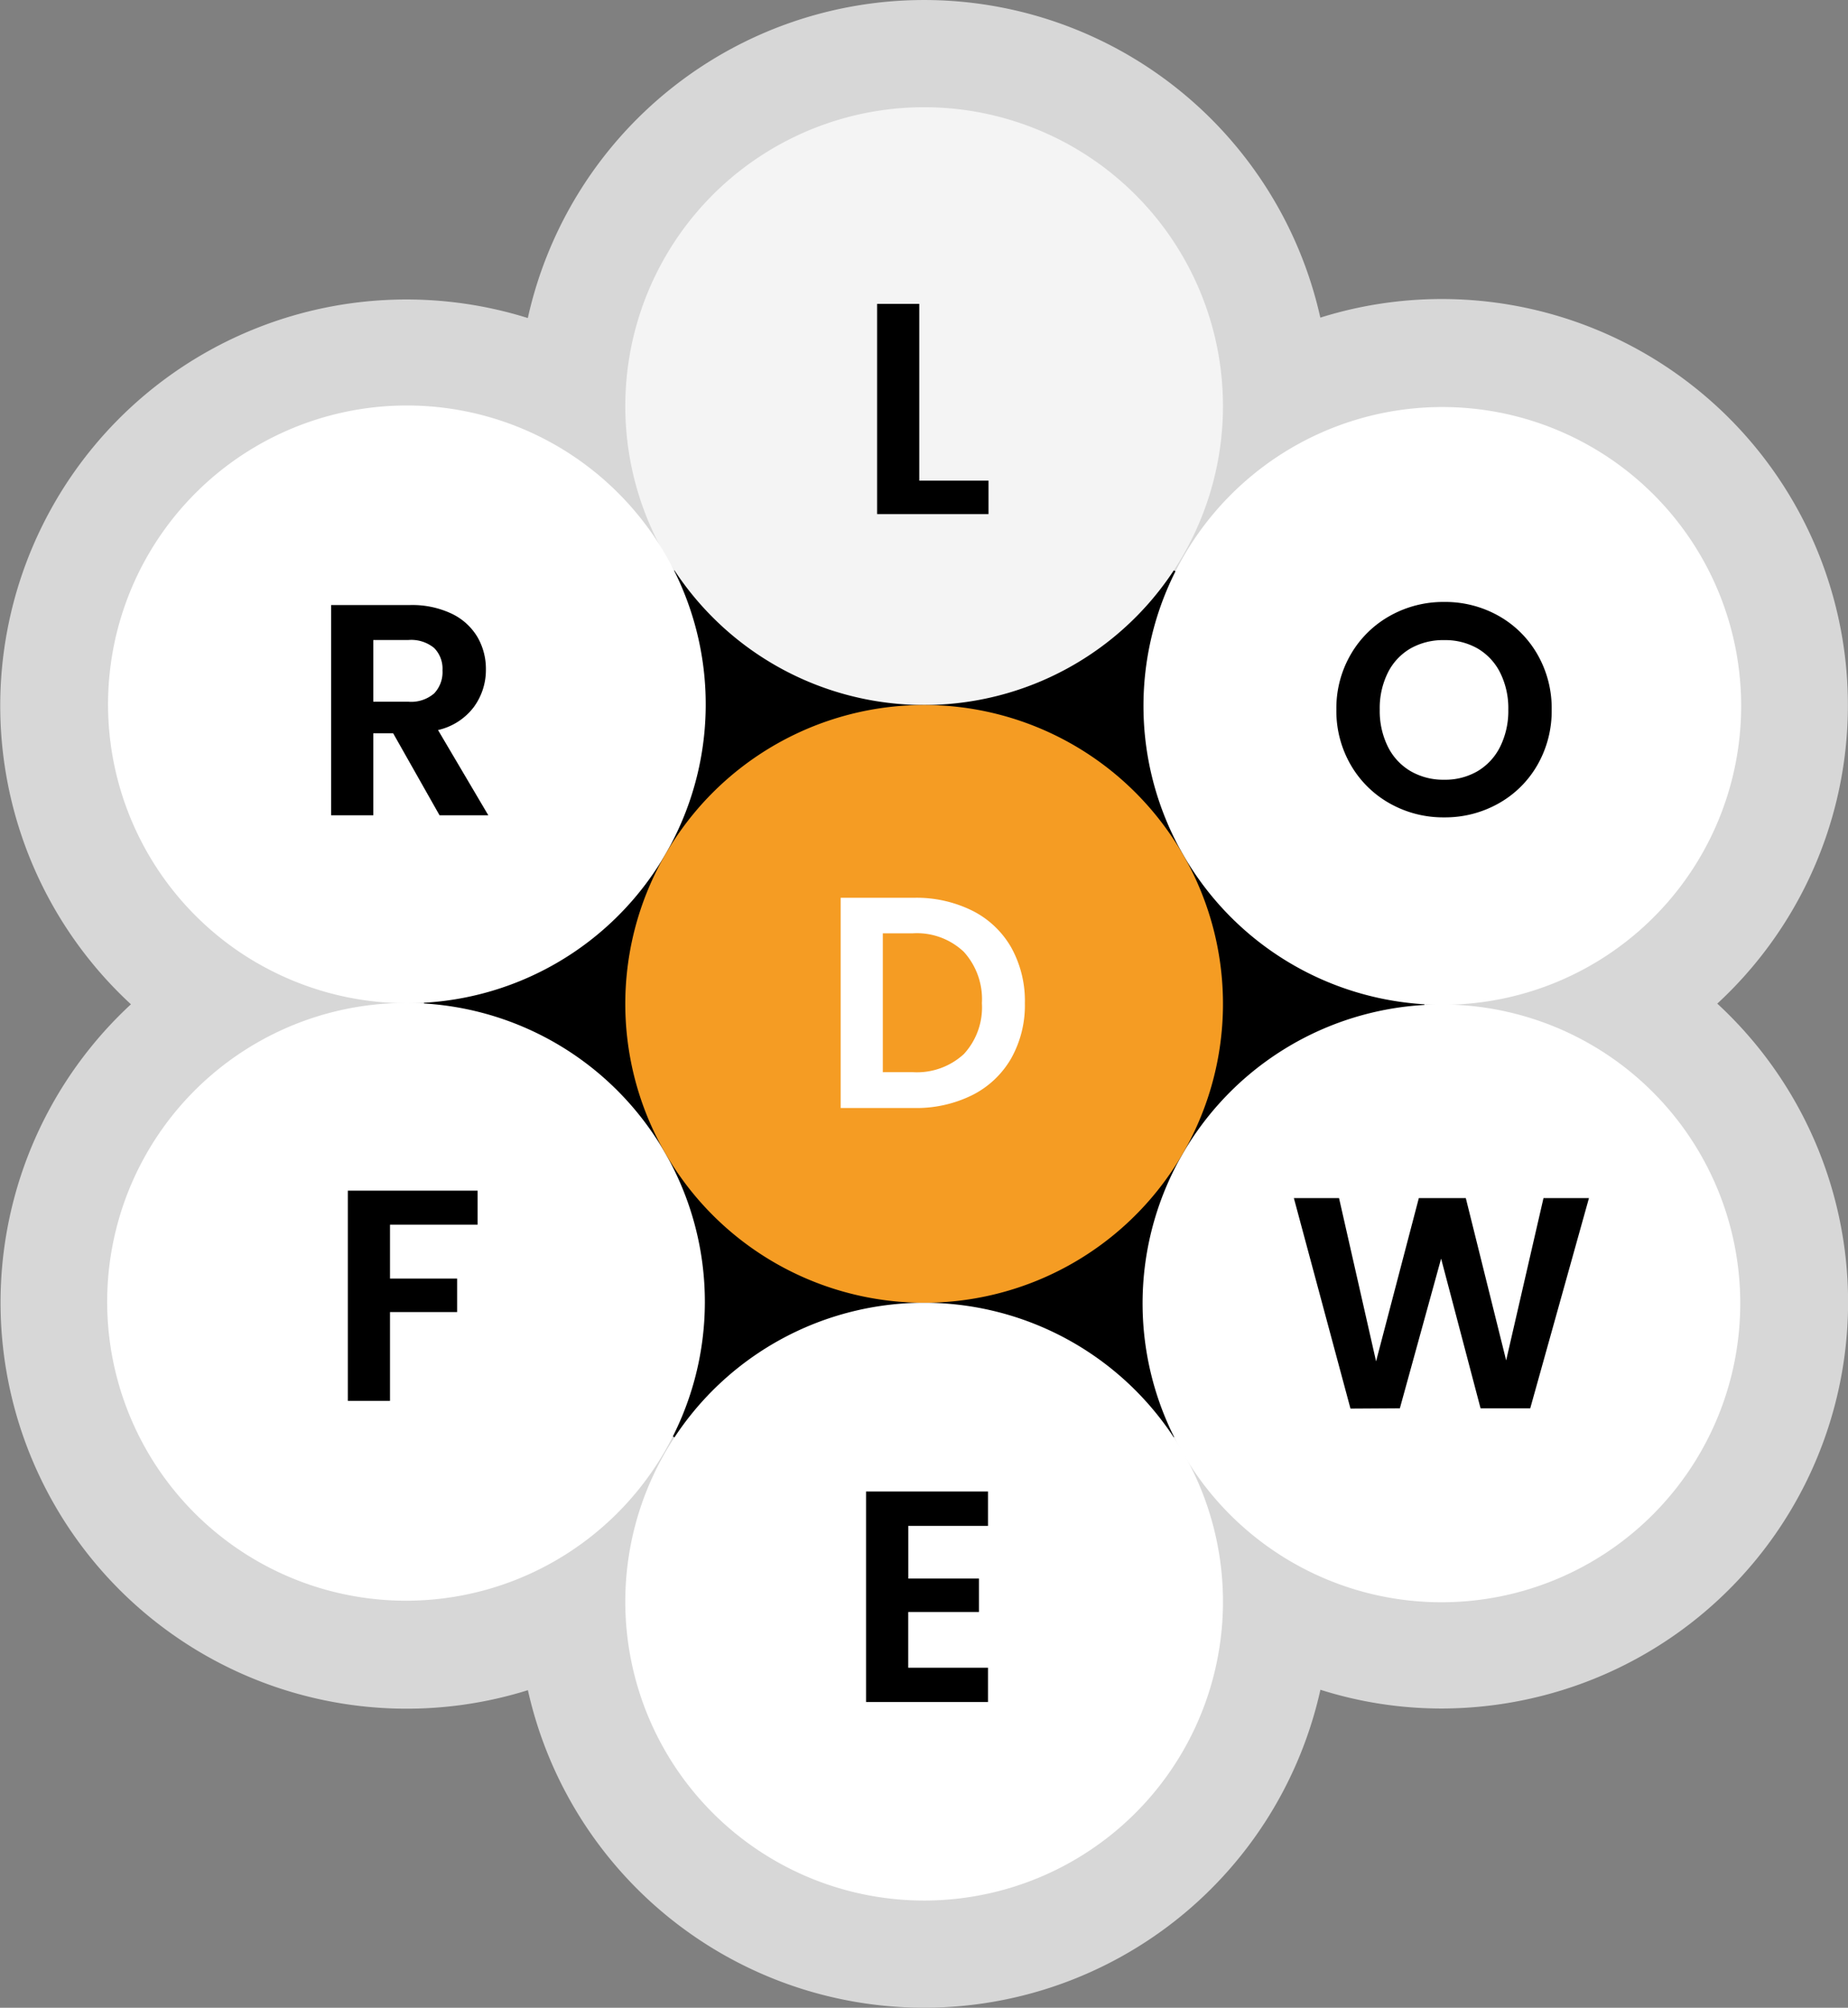 <?xml version="1.0" encoding="UTF-8"?>
<svg xmlns="http://www.w3.org/2000/svg" id="Word_Flower" width="110.47" height="120" viewBox="0 0 110.47 120">
  <rect x="0" y="0" width="110.47" height="120" fill="#808080" stroke="none"/>
  <path id="Path_306" data-name="Path 306" d="M102.906,59.984a24.276,24.276,0,0,0-23.73-41,24.267,24.267,0,0,0-47.375.025A24.282,24.282,0,0,0,8.076,60.025a24.277,24.277,0,0,0,23.73,40.994,24.268,24.268,0,0,0,47.375-.025,23.956,23.956,0,0,0,7.233,1.121,24.427,24.427,0,0,0,6.346-.845,24.274,24.274,0,0,0,10.145-41.285" transform="translate(-0.249)" fill="#d7d7d7"></path>
  <path id="Path_307" data-name="Path 307" d="M69.346,40.938a29.9,29.9,0,1,1-29.9-29.9,29.9,29.9,0,0,1,29.9,29.9" transform="translate(15.8 19.062)"></path>
  <path id="Path_314" data-name="Path 314" d="M49.682,20.214A17.864,17.864,0,1,1,31.819,2.35,17.864,17.864,0,0,1,49.682,20.214" transform="translate(23.425 4.059)" fill="#f4f4f4"></path>
  <path id="Path_315" data-name="Path 315" d="M52.082,42.273a17.864,17.864,0,1,1,6.584-24.39,17.862,17.862,0,0,1-6.584,24.39" transform="translate(43.04 15.406)" fill="#fff"></path>
  <path id="Path_316" data-name="Path 316" d="M34.209,55.339a17.864,17.864,0,1,1,24.409-6.51,17.861,17.861,0,0,1-24.409,6.51" transform="translate(43.007 38.021)" fill="#fff"></path>
  <path id="Path_317" data-name="Path 317" d="M49.682,46.414A17.864,17.864,0,1,1,31.819,28.55,17.864,17.864,0,0,1,49.682,46.414" transform="translate(23.425 49.314)" fill="#fff"></path>
  <path id="Path_318" data-name="Path 318" d="M29.368,55.332a17.864,17.864,0,1,1,6.584-24.39,17.862,17.862,0,0,1-6.584,24.39" transform="translate(3.806 37.963)" fill="#fff"></path>
  <path id="Path_319" data-name="Path 319" d="M11.534,42.213A17.864,17.864,0,1,1,35.943,35.7a17.861,17.861,0,0,1-24.409,6.51" transform="translate(3.841 15.348)" fill="#fff"></path>
  <path id="Path_320" data-name="Path 320" d="M49.682,33.314A17.864,17.864,0,1,1,31.819,15.45,17.864,17.864,0,0,1,49.682,33.314" transform="translate(23.425 26.686)" fill="#f59c23"></path>
  <path id="Path_659" data-name="Path 659" d="M8.82-12.564,5.31,0H2.34L-.018-8.946-2.484,0-5.436.018-8.82-12.564h2.7l2.214,9.756,2.556-9.756H1.458l2.412,9.7,2.232-9.7Z" transform="translate(86.165 84.172)"></path>
  <path id="Path_654" data-name="Path 654" d="M.009.126A6.51,6.51,0,0,1-3.231-.7,6.182,6.182,0,0,1-5.571-3a6.42,6.42,0,0,1-.864-3.321,6.386,6.386,0,0,1,.864-3.3,6.182,6.182,0,0,1,2.34-2.3,6.51,6.51,0,0,1,3.24-.828,6.5,6.5,0,0,1,3.249.828,6.135,6.135,0,0,1,2.322,2.3,6.438,6.438,0,0,1,.855,3.3A6.472,6.472,0,0,1,5.58-3,6.116,6.116,0,0,1,3.249-.7,6.51,6.51,0,0,1,.009.126Zm0-2.25a3.839,3.839,0,0,0,2-.513A3.517,3.517,0,0,0,3.357-4.1a4.814,4.814,0,0,0,.486-2.214,4.758,4.758,0,0,0-.486-2.205,3.469,3.469,0,0,0-1.35-1.449,3.892,3.892,0,0,0-2-.5A3.941,3.941,0,0,0-2-9.972,3.451,3.451,0,0,0-3.357-8.523a4.758,4.758,0,0,0-.486,2.205A4.814,4.814,0,0,0-3.357-4.1,3.5,3.5,0,0,0-2-2.637,3.887,3.887,0,0,0,.009-2.124Z" transform="translate(86.321 48.727)"></path>
  <path id="Path_658" data-name="Path 658" d="M1.953,0-.819-4.9H-2.007V0h-2.52V-12.564H.189a5.507,5.507,0,0,1,2.484.513,3.584,3.584,0,0,1,1.539,1.386,3.783,3.783,0,0,1,.513,1.953,3.741,3.741,0,0,1-.72,2.241A3.7,3.7,0,0,1,1.863-5.094L4.869,0Zm-3.96-6.786H.1a2.1,2.1,0,0,0,1.53-.495,1.842,1.842,0,0,0,.5-1.377A1.758,1.758,0,0,0,1.629-10,2.155,2.155,0,0,0,.1-10.476H-2.007Z" transform="translate(24.321 48.727)"></path>
  <path id="Path_653" data-name="Path 653" d="M-.369-2h4.14V0h-6.66V-12.564h2.52Z" transform="translate(55.321 30.727)"></path>
  <path id="Path_656" data-name="Path 656" d="M-1.026-10.53v3.15H3.2v2h-4.23v3.33h4.77V0h-7.29V-12.582h7.29v2.052Z" transform="translate(55.321 101.727)"></path>
  <path id="Path_655" data-name="Path 655" d="M-.819-12.564a7.5,7.5,0,0,1,3.483.774,5.53,5.53,0,0,1,2.322,2.2A6.568,6.568,0,0,1,5.8-6.264a6.469,6.469,0,0,1-.819,3.3A5.562,5.562,0,0,1,2.664-.774,7.5,7.5,0,0,1-.819,0H-5.211V-12.564ZM-.909-2.142a4.139,4.139,0,0,0,3.06-1.08,4.113,4.113,0,0,0,1.08-3.042,4.208,4.208,0,0,0-1.08-3.069A4.08,4.08,0,0,0-.909-10.44H-2.691v8.3Z" transform="translate(55.465 66.223)" fill="#fff"></path>
  <path id="Path_657" data-name="Path 657" d="M4.23-12.564v2.034H-1.008v3.222H3.006v2H-1.008V0h-2.52V-12.564Z" transform="translate(24.321 83.727)"></path>
</svg>

